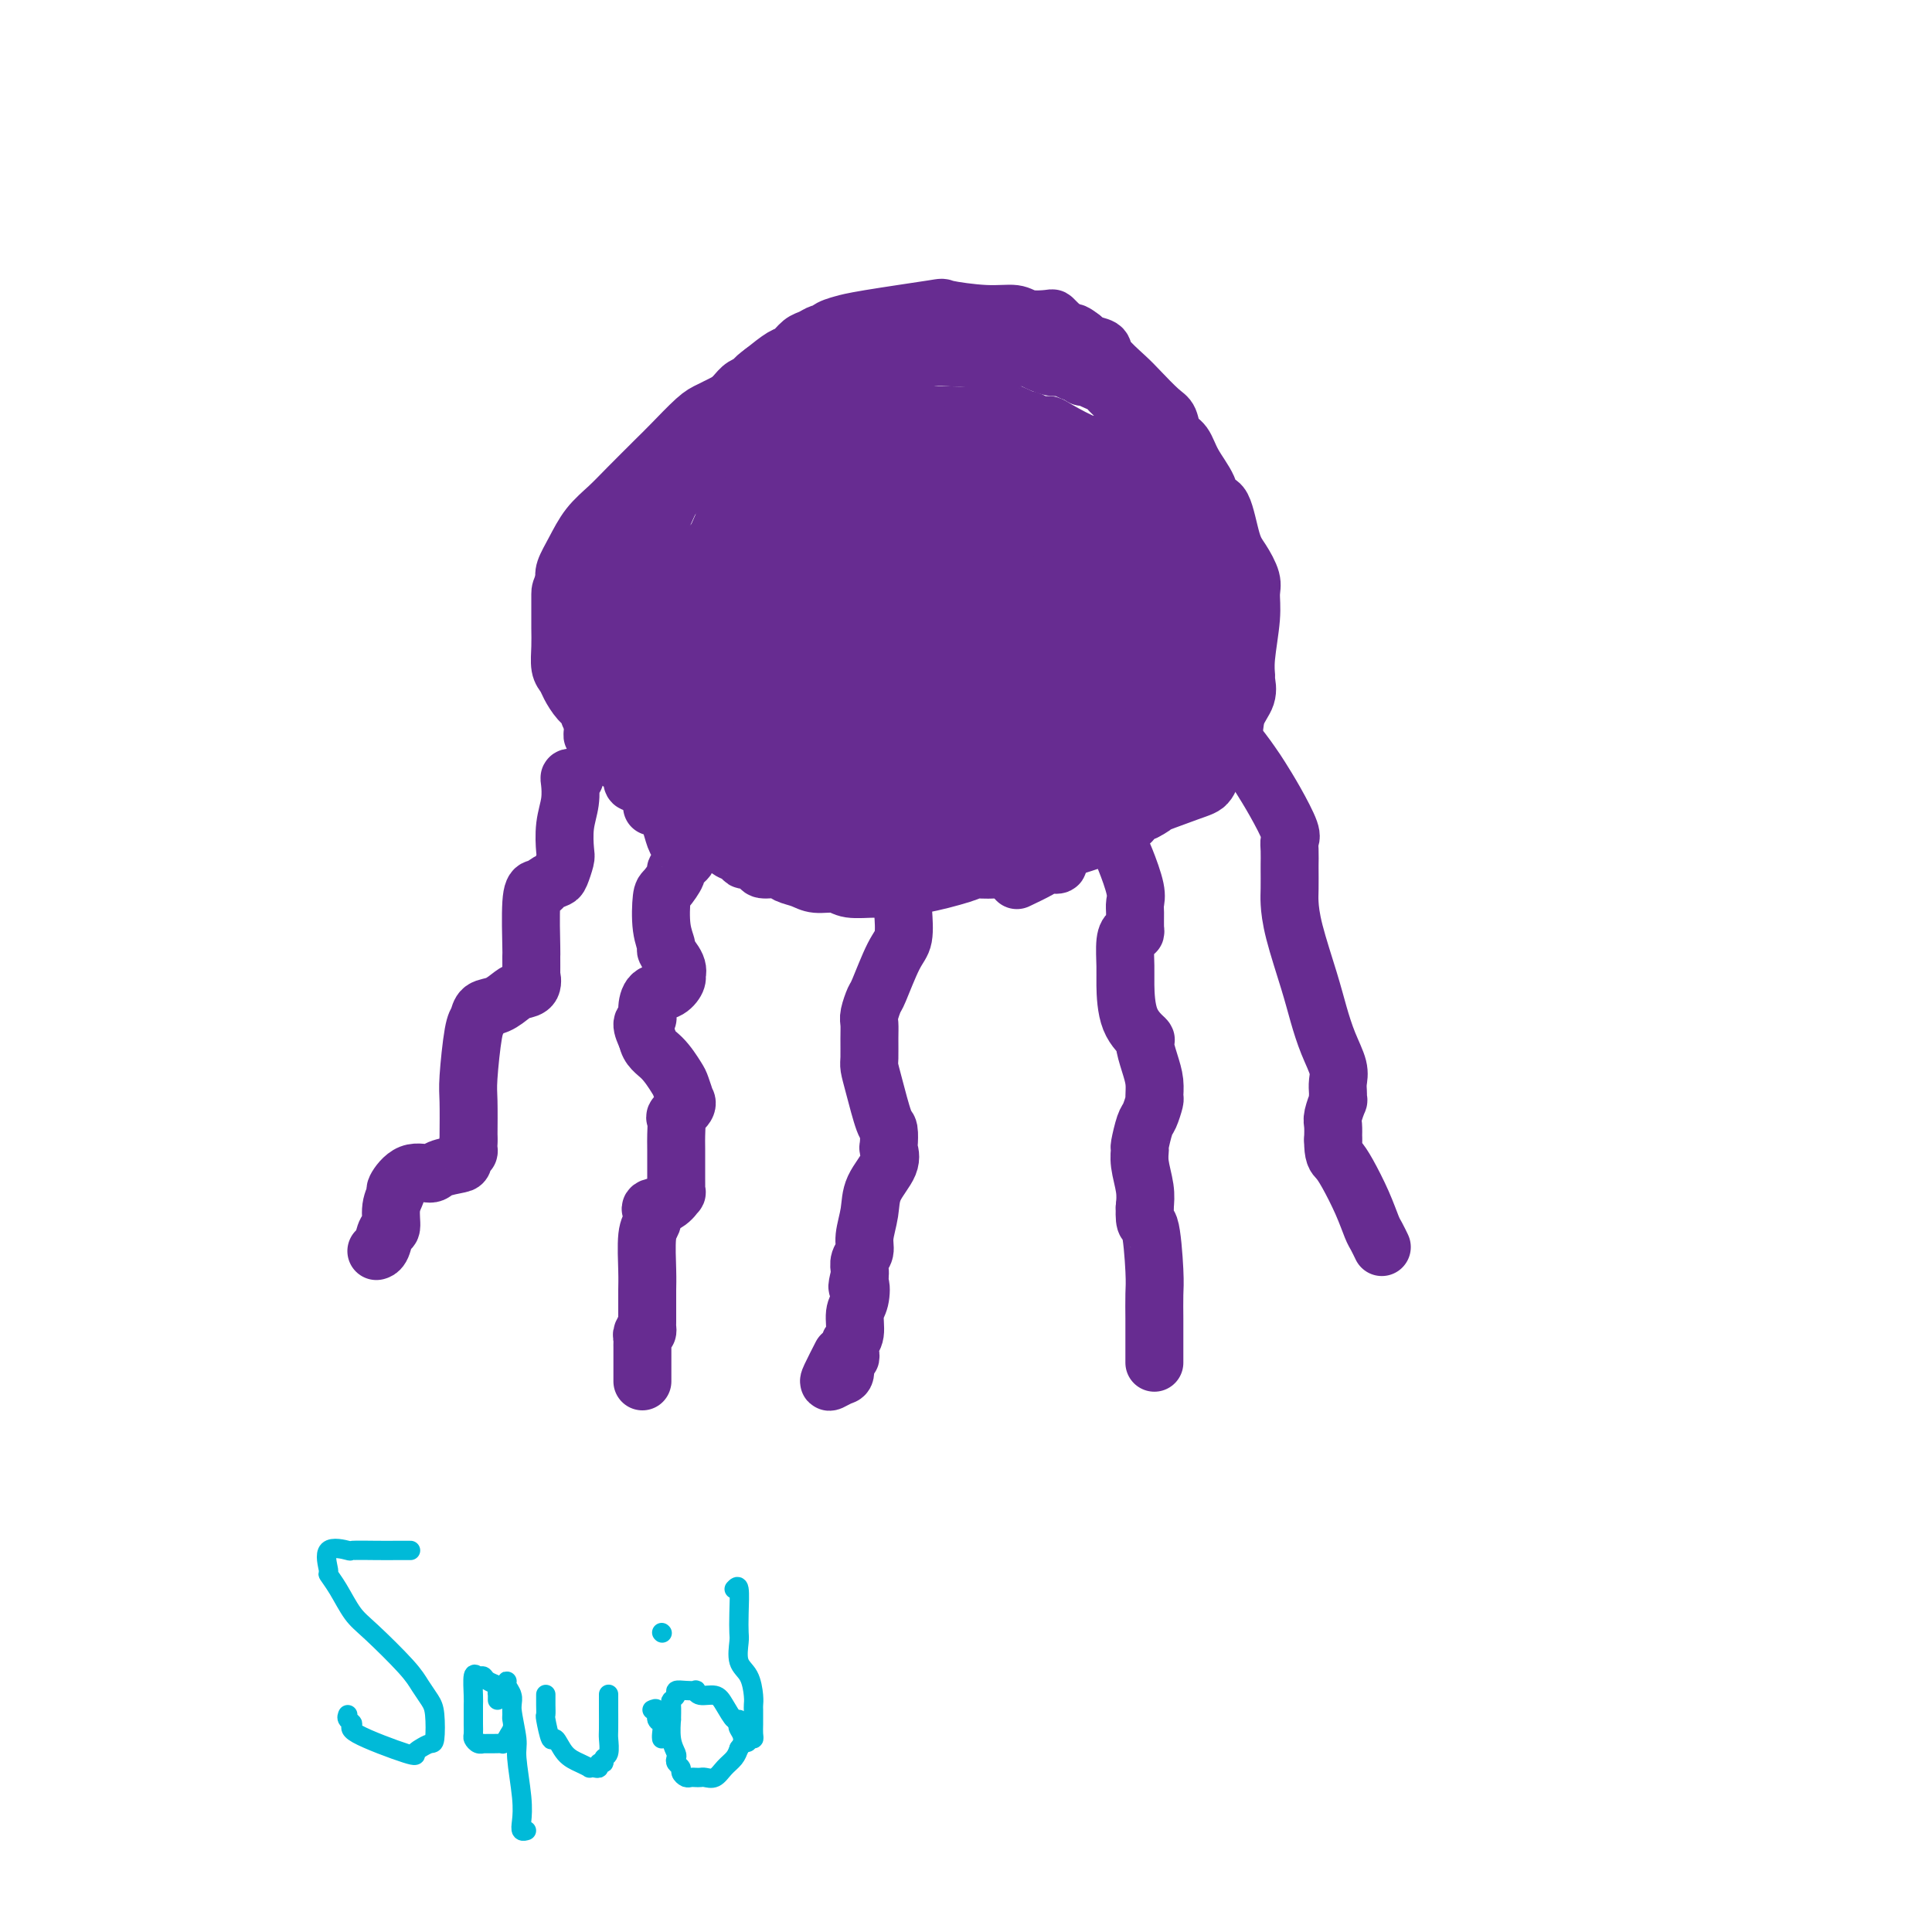<svg viewBox='0 0 400 400' version='1.1' xmlns='http://www.w3.org/2000/svg' xmlns:xlink='http://www.w3.org/1999/xlink'><g fill='none' stroke='#672C91' stroke-width='12' stroke-linecap='round' stroke-linejoin='round'><path d='M220,69c-0.022,-0.445 -0.045,-0.890 0,-1c0.045,-0.110 0.157,0.115 0,0c-0.157,-0.115 -0.582,-0.571 -1,-1c-0.418,-0.429 -0.831,-0.832 -1,-1c-0.169,-0.168 -0.096,-0.101 -1,0c-0.904,0.101 -2.784,0.236 -4,0c-1.216,-0.236 -1.767,-0.841 -3,-1c-1.233,-0.159 -3.148,0.129 -6,0c-2.852,-0.129 -6.642,-0.676 -8,-1c-1.358,-0.324 -0.283,-0.424 -3,0c-2.717,0.424 -9.225,1.371 -13,2c-3.775,0.629 -4.818,0.938 -5,1c-0.182,0.062 0.495,-0.124 0,0c-0.495,0.124 -2.163,0.557 -3,1c-0.837,0.443 -0.843,0.896 -1,1c-0.157,0.104 -0.463,-0.142 -1,0c-0.537,0.142 -1.304,0.674 -2,1c-0.696,0.326 -1.321,0.448 -2,1c-0.679,0.552 -1.414,1.533 -2,2c-0.586,0.467 -1.025,0.419 -2,1c-0.975,0.581 -2.488,1.790 -4,3'/><path d='M158,77c-2.518,1.805 -1.812,1.817 -2,2c-0.188,0.183 -1.268,0.537 -2,1c-0.732,0.463 -1.116,1.035 -2,2c-0.884,0.965 -2.270,2.323 -3,3c-0.730,0.677 -0.805,0.672 -1,1c-0.195,0.328 -0.508,0.987 -1,2c-0.492,1.013 -1.161,2.379 -2,4c-0.839,1.621 -1.846,3.496 -3,5c-1.154,1.504 -2.454,2.639 -3,4c-0.546,1.361 -0.336,2.950 -1,4c-0.664,1.050 -2.201,1.560 -3,3c-0.799,1.440 -0.859,3.808 -1,5c-0.141,1.192 -0.364,1.208 -1,3c-0.636,1.792 -1.687,5.362 -2,7c-0.313,1.638 0.112,1.345 0,2c-0.112,0.655 -0.762,2.259 -1,4c-0.238,1.741 -0.065,3.620 0,6c0.065,2.380 0.022,5.261 0,7c-0.022,1.739 -0.022,2.337 0,3c0.022,0.663 0.066,1.389 0,2c-0.066,0.611 -0.244,1.105 0,2c0.244,0.895 0.908,2.191 1,3c0.092,0.809 -0.390,1.130 0,2c0.390,0.870 1.652,2.288 2,3c0.348,0.712 -0.218,0.717 0,1c0.218,0.283 1.220,0.845 2,2c0.780,1.155 1.339,2.903 2,4c0.661,1.097 1.425,1.541 2,2c0.575,0.459 0.963,0.931 1,1c0.037,0.069 -0.275,-0.266 0,0c0.275,0.266 1.138,1.133 2,2'/><path d='M142,169c1.792,3.172 0.272,1.102 1,1c0.728,-0.102 3.704,1.765 5,3c1.296,1.235 0.911,1.837 1,2c0.089,0.163 0.653,-0.115 1,0c0.347,0.115 0.479,0.622 1,1c0.521,0.378 1.433,0.627 2,1c0.567,0.373 0.789,0.870 1,1c0.211,0.130 0.412,-0.106 1,0c0.588,0.106 1.564,0.553 2,1c0.436,0.447 0.331,0.894 1,1c0.669,0.106 2.112,-0.130 3,0c0.888,0.130 1.222,0.627 2,1c0.778,0.373 2.001,0.621 3,1c0.999,0.379 1.774,0.887 3,1c1.226,0.113 2.903,-0.170 4,0c1.097,0.170 1.615,0.793 3,1c1.385,0.207 3.639,-0.004 5,0c1.361,0.004 1.830,0.221 3,0c1.170,-0.221 3.040,-0.882 4,-1c0.960,-0.118 1.010,0.305 3,0c1.990,-0.305 5.921,-1.338 8,-2c2.079,-0.662 2.305,-0.954 3,-1c0.695,-0.046 1.859,0.154 4,0c2.141,-0.154 5.260,-0.664 7,-1c1.740,-0.336 2.101,-0.499 3,-1c0.899,-0.501 2.338,-1.339 4,-2c1.662,-0.661 3.549,-1.146 6,-2c2.451,-0.854 5.468,-2.076 7,-3c1.532,-0.924 1.581,-1.550 2,-2c0.419,-0.450 1.210,-0.725 2,-1'/><path d='M237,168c3.513,-1.766 0.297,-0.680 1,-1c0.703,-0.320 5.325,-2.045 8,-3c2.675,-0.955 3.404,-1.140 4,-2c0.596,-0.860 1.060,-2.395 2,-4c0.940,-1.605 2.357,-3.279 3,-5c0.643,-1.721 0.511,-3.489 1,-5c0.489,-1.511 1.599,-2.767 2,-4c0.401,-1.233 0.093,-2.445 0,-3c-0.093,-0.555 0.029,-0.454 0,-1c-0.029,-0.546 -0.210,-1.739 0,-4c0.210,-2.261 0.810,-5.591 1,-8c0.190,-2.409 -0.032,-3.897 0,-5c0.032,-1.103 0.317,-1.821 0,-3c-0.317,-1.179 -1.235,-2.821 -2,-4c-0.765,-1.179 -1.378,-1.897 -2,-4c-0.622,-2.103 -1.255,-5.593 -2,-7c-0.745,-1.407 -1.604,-0.732 -2,-1c-0.396,-0.268 -0.329,-1.480 -1,-3c-0.671,-1.520 -2.079,-3.350 -3,-5c-0.921,-1.650 -1.356,-3.121 -2,-4c-0.644,-0.879 -1.497,-1.168 -2,-2c-0.503,-0.832 -0.657,-2.208 -1,-3c-0.343,-0.792 -0.874,-1.000 -2,-2c-1.126,-1.000 -2.848,-2.793 -4,-4c-1.152,-1.207 -1.734,-1.830 -3,-3c-1.266,-1.170 -3.215,-2.888 -4,-4c-0.785,-1.112 -0.406,-1.618 -1,-2c-0.594,-0.382 -2.160,-0.641 -3,-1c-0.840,-0.359 -0.954,-0.817 -1,-1c-0.046,-0.183 -0.023,-0.092 0,0'/><path d='M224,70c-3.139,-2.526 -1.987,-0.341 -2,0c-0.013,0.341 -1.192,-1.163 -2,-2c-0.808,-0.837 -1.245,-1.009 -2,-1c-0.755,0.009 -1.829,0.199 -3,0c-1.171,-0.199 -2.439,-0.785 -3,-1c-0.561,-0.215 -0.415,-0.057 -1,0c-0.585,0.057 -1.903,0.015 -3,0c-1.097,-0.015 -1.975,-0.001 -3,0c-1.025,0.001 -2.198,-0.010 -3,0c-0.802,0.010 -1.235,0.039 -3,0c-1.765,-0.039 -4.864,-0.148 -6,0c-1.136,0.148 -0.309,0.554 -1,1c-0.691,0.446 -2.899,0.934 -4,1c-1.101,0.066 -1.095,-0.288 -4,1c-2.905,1.288 -8.721,4.219 -13,6c-4.279,1.781 -7.020,2.414 -9,3c-1.980,0.586 -3.198,1.126 -5,2c-1.802,0.874 -4.188,2.083 -6,3c-1.812,0.917 -3.051,1.543 -4,2c-0.949,0.457 -1.609,0.745 -3,2c-1.391,1.255 -3.513,3.476 -5,5c-1.487,1.524 -2.340,2.350 -3,3c-0.660,0.650 -1.128,1.124 -1,1c0.128,-0.124 0.852,-0.845 0,0c-0.852,0.845 -3.279,3.255 -5,5c-1.721,1.745 -2.735,2.824 -4,4c-1.265,1.176 -2.782,2.449 -4,4c-1.218,1.551 -2.135,3.379 -3,5c-0.865,1.621 -1.676,3.035 -2,4c-0.324,0.965 -0.162,1.483 0,2'/><path d='M117,120c-1.000,2.251 -1.001,2.378 -1,3c0.001,0.622 0.003,1.738 0,3c-0.003,1.262 -0.013,2.669 0,4c0.013,1.331 0.047,2.587 0,4c-0.047,1.413 -0.177,2.984 0,4c0.177,1.016 0.659,1.476 1,2c0.341,0.524 0.539,1.110 1,2c0.461,0.890 1.183,2.084 2,3c0.817,0.916 1.728,1.554 2,2c0.272,0.446 -0.094,0.699 0,1c0.094,0.301 0.650,0.651 1,1c0.350,0.349 0.495,0.698 1,1c0.505,0.302 1.369,0.557 2,1c0.631,0.443 1.027,1.074 2,2c0.973,0.926 2.522,2.147 4,3c1.478,0.853 2.884,1.339 4,2c1.116,0.661 1.940,1.497 3,2c1.060,0.503 2.356,0.673 3,1c0.644,0.327 0.637,0.809 1,1c0.363,0.191 1.096,0.090 2,0c0.904,-0.090 1.980,-0.168 3,0c1.020,0.168 1.984,0.581 3,1c1.016,0.419 2.084,0.844 3,1c0.916,0.156 1.679,0.042 3,0c1.321,-0.042 3.199,-0.011 5,0c1.801,0.011 3.523,0.003 5,0c1.477,-0.003 2.708,-0.001 4,0c1.292,0.001 2.646,0.000 4,0'/><path d='M175,164c5.553,0.309 4.435,0.082 5,0c0.565,-0.082 2.814,-0.019 4,0c1.186,0.019 1.310,-0.004 2,0c0.690,0.004 1.945,0.037 4,0c2.055,-0.037 4.911,-0.144 6,0c1.089,0.144 0.410,0.540 2,0c1.590,-0.540 5.450,-2.017 8,-3c2.550,-0.983 3.789,-1.473 5,-2c1.211,-0.527 2.394,-1.091 4,-2c1.606,-0.909 3.637,-2.163 5,-3c1.363,-0.837 2.059,-1.256 3,-2c0.941,-0.744 2.127,-1.813 3,-3c0.873,-1.187 1.433,-2.491 2,-3c0.567,-0.509 1.141,-0.224 2,-1c0.859,-0.776 2.004,-2.615 3,-4c0.996,-1.385 1.843,-2.316 2,-3c0.157,-0.684 -0.377,-1.121 0,-2c0.377,-0.879 1.664,-2.201 2,-3c0.336,-0.799 -0.278,-1.076 0,-2c0.278,-0.924 1.447,-2.497 2,-4c0.553,-1.503 0.488,-2.937 1,-4c0.512,-1.063 1.601,-1.755 2,-3c0.399,-1.245 0.107,-3.042 0,-4c-0.107,-0.958 -0.029,-1.076 0,-2c0.029,-0.924 0.008,-2.656 0,-4c-0.008,-1.344 -0.002,-2.302 0,-3c0.002,-0.698 0.001,-1.135 0,-2c-0.001,-0.865 -0.000,-2.156 0,-3c0.000,-0.844 0.000,-1.241 0,-2c-0.000,-0.759 -0.000,-1.879 0,-3'/><path d='M242,97c0.046,-3.750 0.163,-1.624 0,-1c-0.163,0.624 -0.604,-0.252 -1,-1c-0.396,-0.748 -0.746,-1.366 -1,-2c-0.254,-0.634 -0.411,-1.283 -1,-2c-0.589,-0.717 -1.609,-1.500 -2,-2c-0.391,-0.500 -0.151,-0.716 0,-1c0.151,-0.284 0.214,-0.636 0,-1c-0.214,-0.364 -0.704,-0.741 -1,-1c-0.296,-0.259 -0.398,-0.402 -1,-1c-0.602,-0.598 -1.706,-1.653 -2,-2c-0.294,-0.347 0.220,0.013 0,0c-0.220,-0.013 -1.176,-0.400 -2,-1c-0.824,-0.600 -1.516,-1.414 -2,-2c-0.484,-0.586 -0.760,-0.946 -1,-1c-0.240,-0.054 -0.445,0.197 -1,0c-0.555,-0.197 -1.461,-0.841 -2,-1c-0.539,-0.159 -0.710,0.168 -1,0c-0.290,-0.168 -0.700,-0.833 -1,-1c-0.300,-0.167 -0.490,0.162 -1,0c-0.510,-0.162 -1.342,-0.814 -2,-1c-0.658,-0.186 -1.144,0.094 -2,0c-0.856,-0.094 -2.082,-0.561 -3,-1c-0.918,-0.439 -1.528,-0.850 -2,-1c-0.472,-0.150 -0.808,-0.040 -2,0c-1.192,0.040 -3.242,0.011 -4,0c-0.758,-0.011 -0.225,-0.004 -1,0c-0.775,0.004 -2.860,0.004 -4,0c-1.140,-0.004 -1.337,-0.011 -2,0c-0.663,0.011 -1.794,0.042 -3,0c-1.206,-0.042 -2.487,-0.155 -4,0c-1.513,0.155 -3.256,0.577 -5,1'/><path d='M188,75c-4.095,0.284 -2.833,0.493 -4,1c-1.167,0.507 -4.765,1.313 -7,2c-2.235,0.687 -3.109,1.257 -4,2c-0.891,0.743 -1.799,1.659 -3,2c-1.201,0.341 -2.695,0.108 -4,1c-1.305,0.892 -2.421,2.911 -4,4c-1.579,1.089 -3.622,1.248 -5,2c-1.378,0.752 -2.093,2.097 -3,3c-0.907,0.903 -2.008,1.365 -3,2c-0.992,0.635 -1.877,1.444 -3,2c-1.123,0.556 -2.485,0.858 -4,2c-1.515,1.142 -3.184,3.123 -4,4c-0.816,0.877 -0.780,0.651 -1,1c-0.220,0.349 -0.697,1.273 -1,2c-0.303,0.727 -0.434,1.259 -1,2c-0.566,0.741 -1.569,1.693 -2,3c-0.431,1.307 -0.290,2.970 -1,4c-0.710,1.030 -2.270,1.427 -3,2c-0.730,0.573 -0.629,1.323 -1,2c-0.371,0.677 -1.213,1.280 -2,2c-0.787,0.720 -1.517,1.558 -2,3c-0.483,1.442 -0.718,3.487 -1,5c-0.282,1.513 -0.612,2.495 -1,3c-0.388,0.505 -0.836,0.533 -1,1c-0.164,0.467 -0.044,1.374 0,2c0.044,0.626 0.012,0.972 0,2c-0.012,1.028 -0.003,2.740 0,4c0.003,1.260 0.001,2.070 0,3c-0.001,0.930 -0.000,1.980 0,3c0.000,1.020 0.000,2.010 0,3'/><path d='M123,149c-0.534,4.598 -0.368,3.092 0,3c0.368,-0.092 0.937,1.231 1,2c0.063,0.769 -0.379,0.983 0,1c0.379,0.017 1.580,-0.164 2,0c0.420,0.164 0.060,0.674 0,1c-0.060,0.326 0.179,0.469 1,1c0.821,0.531 2.223,1.449 3,2c0.777,0.551 0.928,0.735 1,1c0.072,0.265 0.065,0.612 0,1c-0.065,0.388 -0.190,0.819 0,1c0.190,0.181 0.694,0.114 1,0c0.306,-0.114 0.415,-0.275 1,0c0.585,0.275 1.646,0.987 3,2c1.354,1.013 3.000,2.328 4,3c1.000,0.672 1.355,0.701 2,1c0.645,0.299 1.579,0.869 2,1c0.421,0.131 0.327,-0.175 1,0c0.673,0.175 2.112,0.832 3,1c0.888,0.168 1.224,-0.151 2,0c0.776,0.151 1.990,0.773 3,1c1.010,0.227 1.814,0.061 3,0c1.186,-0.061 2.754,-0.016 4,0c1.246,0.016 2.169,0.004 3,0c0.831,-0.004 1.570,-0.001 2,0c0.430,0.001 0.551,0.000 1,0c0.449,-0.000 1.224,-0.000 2,0'/><path d='M168,171c3.845,0.309 1.457,0.083 1,0c-0.457,-0.083 1.017,-0.022 2,0c0.983,0.022 1.476,0.007 2,0c0.524,-0.007 1.081,-0.005 2,0c0.919,0.005 2.201,0.012 3,0c0.799,-0.012 1.113,-0.045 2,0c0.887,0.045 2.345,0.166 3,0c0.655,-0.166 0.505,-0.619 1,-1c0.495,-0.381 1.634,-0.689 3,-1c1.366,-0.311 2.961,-0.623 4,-1c1.039,-0.377 1.524,-0.818 3,-1c1.476,-0.182 3.944,-0.105 5,0c1.056,0.105 0.700,0.238 1,0c0.300,-0.238 1.254,-0.847 2,-1c0.746,-0.153 1.283,0.151 2,0c0.717,-0.151 1.615,-0.758 2,-1c0.385,-0.242 0.256,-0.120 1,0c0.744,0.120 2.360,0.238 3,0c0.640,-0.238 0.303,-0.833 1,-1c0.697,-0.167 2.429,0.095 3,0c0.571,-0.095 -0.020,-0.545 1,-1c1.020,-0.455 3.651,-0.915 5,-1c1.349,-0.085 1.416,0.206 2,0c0.584,-0.206 1.686,-0.907 2,-1c0.314,-0.093 -0.159,0.423 0,0c0.159,-0.423 0.950,-1.783 2,-3c1.050,-1.217 2.360,-2.289 3,-3c0.640,-0.711 0.612,-1.060 1,-2c0.388,-0.940 1.194,-2.470 2,-4'/><path d='M232,149c1.282,-2.207 0.487,-1.724 1,-4c0.513,-2.276 2.334,-7.311 3,-10c0.666,-2.689 0.175,-3.034 0,-4c-0.175,-0.966 -0.036,-2.555 0,-4c0.036,-1.445 -0.032,-2.745 0,-4c0.032,-1.255 0.163,-2.464 0,-4c-0.163,-1.536 -0.621,-3.400 -1,-5c-0.379,-1.600 -0.679,-2.937 -1,-4c-0.321,-1.063 -0.665,-1.853 -1,-3c-0.335,-1.147 -0.663,-2.651 -1,-4c-0.337,-1.349 -0.683,-2.544 -1,-4c-0.317,-1.456 -0.606,-3.174 -1,-4c-0.394,-0.826 -0.893,-0.762 -1,-1c-0.107,-0.238 0.180,-0.779 0,-1c-0.180,-0.221 -0.826,-0.122 -1,0c-0.174,0.122 0.123,0.267 0,0c-0.123,-0.267 -0.666,-0.946 -1,-1c-0.334,-0.054 -0.460,0.517 -2,0c-1.540,-0.517 -4.494,-2.124 -6,-3c-1.506,-0.876 -1.566,-1.023 -2,-1c-0.434,0.023 -1.243,0.216 -2,0c-0.757,-0.216 -1.460,-0.843 -2,-1c-0.540,-0.157 -0.915,0.154 -2,0c-1.085,-0.154 -2.878,-0.773 -5,-1c-2.122,-0.227 -4.571,-0.061 -6,0c-1.429,0.061 -1.837,0.017 -3,0c-1.163,-0.017 -3.082,-0.009 -5,0'/><path d='M192,86c-4.308,-0.138 -5.578,0.015 -7,0c-1.422,-0.015 -2.997,-0.200 -4,0c-1.003,0.200 -1.435,0.786 -2,1c-0.565,0.214 -1.263,0.056 -2,0c-0.737,-0.056 -1.513,-0.009 -2,0c-0.487,0.009 -0.685,-0.021 -2,1c-1.315,1.021 -3.749,3.094 -5,4c-1.251,0.906 -1.321,0.644 -2,1c-0.679,0.356 -1.968,1.329 -3,2c-1.032,0.671 -1.808,1.040 -3,2c-1.192,0.960 -2.799,2.511 -4,4c-1.201,1.489 -1.996,2.917 -3,4c-1.004,1.083 -2.219,1.822 -3,3c-0.781,1.178 -1.130,2.794 -2,4c-0.870,1.206 -2.261,2.000 -3,3c-0.739,1.000 -0.827,2.205 -1,3c-0.173,0.795 -0.431,1.181 -1,2c-0.569,0.819 -1.447,2.073 -2,3c-0.553,0.927 -0.779,1.527 -1,2c-0.221,0.473 -0.438,0.818 -1,2c-0.562,1.182 -1.470,3.199 -2,4c-0.530,0.801 -0.682,0.384 -1,1c-0.318,0.616 -0.802,2.266 -1,3c-0.198,0.734 -0.109,0.554 0,1c0.109,0.446 0.240,1.520 0,2c-0.240,0.480 -0.849,0.366 -1,1c-0.151,0.634 0.155,2.015 0,3c-0.155,0.985 -0.773,1.573 -1,2c-0.227,0.427 -0.065,0.693 0,1c0.065,0.307 0.032,0.653 0,1'/><path d='M133,146c-2.083,5.378 -1.291,3.324 -1,3c0.291,-0.324 0.080,1.083 0,2c-0.080,0.917 -0.028,1.346 0,2c0.028,0.654 0.031,1.533 0,2c-0.031,0.467 -0.096,0.520 0,1c0.096,0.480 0.354,1.386 1,2c0.646,0.614 1.680,0.937 2,1c0.320,0.063 -0.076,-0.134 0,0c0.076,0.134 0.622,0.599 1,1c0.378,0.401 0.587,0.738 1,1c0.413,0.262 1.029,0.447 2,1c0.971,0.553 2.297,1.472 3,2c0.703,0.528 0.784,0.663 1,1c0.216,0.337 0.569,0.874 1,1c0.431,0.126 0.941,-0.158 1,0c0.059,0.158 -0.332,0.760 0,1c0.332,0.240 1.386,0.120 2,0c0.614,-0.120 0.788,-0.240 1,0c0.212,0.240 0.462,0.839 1,1c0.538,0.161 1.364,-0.115 2,0c0.636,0.115 1.083,0.622 2,1c0.917,0.378 2.304,0.626 3,1c0.696,0.374 0.700,0.875 1,1c0.300,0.125 0.896,-0.124 2,0c1.104,0.124 2.715,0.621 4,1c1.285,0.379 2.245,0.641 3,1c0.755,0.359 1.304,0.814 2,1c0.696,0.186 1.537,0.101 2,0c0.463,-0.101 0.548,-0.220 1,0c0.452,0.220 1.272,0.777 2,1c0.728,0.223 1.364,0.111 2,0'/><path d='M175,175c5.832,1.392 4.913,0.373 5,0c0.087,-0.373 1.181,-0.100 2,0c0.819,0.100 1.362,0.027 2,0c0.638,-0.027 1.369,-0.007 2,0c0.631,0.007 1.160,0.002 2,0c0.840,-0.002 1.990,-0.001 3,0c1.010,0.001 1.880,0.001 2,0c0.120,-0.001 -0.512,-0.004 0,0c0.512,0.004 2.166,0.015 3,0c0.834,-0.015 0.847,-0.055 1,0c0.153,0.055 0.445,0.207 1,0c0.555,-0.207 1.371,-0.773 2,-1c0.629,-0.227 1.070,-0.116 2,0c0.930,0.116 2.349,0.238 3,0c0.651,-0.238 0.535,-0.836 1,-1c0.465,-0.164 1.510,0.107 2,0c0.490,-0.107 0.424,-0.591 1,-1c0.576,-0.409 1.792,-0.741 3,-1c1.208,-0.259 2.406,-0.443 3,-1c0.594,-0.557 0.584,-1.487 1,-2c0.416,-0.513 1.260,-0.610 2,-1c0.740,-0.390 1.377,-1.073 2,-2c0.623,-0.927 1.231,-2.097 2,-3c0.769,-0.903 1.698,-1.540 2,-2c0.302,-0.460 -0.022,-0.742 0,-1c0.022,-0.258 0.390,-0.492 1,-1c0.610,-0.508 1.463,-1.291 2,-2c0.537,-0.709 0.760,-1.345 1,-2c0.240,-0.655 0.497,-1.330 1,-2c0.503,-0.670 1.251,-1.335 2,-2'/><path d='M231,150c2.879,-3.358 2.077,-1.754 2,-2c-0.077,-0.246 0.572,-2.343 1,-3c0.428,-0.657 0.637,0.125 1,0c0.363,-0.125 0.882,-1.159 1,-2c0.118,-0.841 -0.165,-1.490 0,-2c0.165,-0.510 0.776,-0.880 1,-1c0.224,-0.120 0.060,0.012 0,-1c-0.060,-1.012 -0.015,-3.166 0,-4c0.015,-0.834 0.001,-0.346 0,-1c-0.001,-0.654 0.010,-2.448 0,-3c-0.010,-0.552 -0.041,0.139 0,0c0.041,-0.139 0.155,-1.107 0,-2c-0.155,-0.893 -0.577,-1.711 -1,-2c-0.423,-0.289 -0.845,-0.048 -1,0c-0.155,0.048 -0.041,-0.096 0,0c0.041,0.096 0.011,0.433 0,1c-0.011,0.567 -0.003,1.365 0,2c0.003,0.635 0.001,1.108 0,2c-0.001,0.892 -0.000,2.202 0,3c0.000,0.798 0.000,1.085 0,2c-0.000,0.915 -0.000,2.457 0,4'/><path d='M235,141c-0.155,3.121 -0.041,3.923 0,4c0.041,0.077 0.011,-0.571 0,0c-0.011,0.571 -0.003,2.361 0,4c0.003,1.639 0.001,3.125 0,4c-0.001,0.875 -0.000,1.137 0,2c0.000,0.863 -0.000,2.325 0,3c0.000,0.675 0.001,0.562 0,1c-0.001,0.438 -0.002,1.427 0,2c0.002,0.573 0.007,0.729 0,1c-0.007,0.271 -0.028,0.657 0,1c0.028,0.343 0.103,0.641 0,1c-0.103,0.359 -0.385,0.777 0,1c0.385,0.223 1.437,0.251 2,0c0.563,-0.251 0.638,-0.782 1,-1c0.362,-0.218 1.011,-0.122 2,-1c0.989,-0.878 2.318,-2.728 3,-4c0.682,-1.272 0.719,-1.966 1,-3c0.281,-1.034 0.807,-2.408 1,-4c0.193,-1.592 0.052,-3.403 0,-5c-0.052,-1.597 -0.017,-2.978 0,-4c0.017,-1.022 0.016,-1.683 0,-3c-0.016,-1.317 -0.045,-3.291 0,-4c0.045,-0.709 0.166,-0.152 0,-1c-0.166,-0.848 -0.619,-3.099 -1,-4c-0.381,-0.901 -0.691,-0.450 -1,0'/><path d='M243,131c-0.536,-3.659 -0.875,-2.307 -1,-2c-0.125,0.307 -0.037,-0.432 0,-1c0.037,-0.568 0.024,-0.967 0,-1c-0.024,-0.033 -0.059,0.299 0,1c0.059,0.701 0.212,1.770 1,4c0.788,2.230 2.211,5.619 3,8c0.789,2.381 0.943,3.753 1,5c0.057,1.247 0.015,2.368 0,3c-0.015,0.632 -0.003,0.775 0,1c0.003,0.225 -0.003,0.531 0,0c0.003,-0.531 0.015,-1.900 0,-3c-0.015,-1.100 -0.057,-1.930 0,-4c0.057,-2.070 0.211,-5.381 0,-8c-0.211,-2.619 -0.789,-4.547 -1,-6c-0.211,-1.453 -0.057,-2.430 0,-3c0.057,-0.570 0.016,-0.734 0,-1c-0.016,-0.266 -0.008,-0.633 0,-1'/><path d='M246,123c-0.150,-3.818 -0.026,-0.862 0,0c0.026,0.862 -0.047,-0.369 0,-1c0.047,-0.631 0.212,-0.663 0,-1c-0.212,-0.337 -0.803,-0.978 -1,-1c-0.197,-0.022 -0.000,0.575 0,1c0.000,0.425 -0.196,0.678 0,1c0.196,0.322 0.785,0.713 1,1c0.215,0.287 0.058,0.469 0,1c-0.058,0.531 -0.016,1.412 0,2c0.016,0.588 0.004,0.882 0,1c-0.004,0.118 -0.002,0.059 0,0'/><path d='M249,108c0.022,0.272 0.044,0.544 0,1c-0.044,0.456 -0.155,1.096 0,2c0.155,0.904 0.578,2.072 1,3c0.422,0.928 0.845,1.615 1,2c0.155,0.385 0.041,0.468 0,1c-0.041,0.532 -0.011,1.513 0,2c0.011,0.487 0.003,0.481 0,1c-0.003,0.519 -0.001,1.563 0,2c0.001,0.437 0.000,0.265 0,1c-0.000,0.735 -0.001,2.376 0,3c0.001,0.624 0.002,0.231 0,2c-0.002,1.769 -0.008,5.699 0,8c0.008,2.301 0.030,2.975 0,4c-0.030,1.025 -0.114,2.403 0,3c0.114,0.597 0.424,0.412 0,1c-0.424,0.588 -1.584,1.949 -2,3c-0.416,1.051 -0.088,1.792 0,2c0.088,0.208 -0.063,-0.116 0,0c0.063,0.116 0.341,0.674 0,1c-0.341,0.326 -1.300,0.421 -2,1c-0.700,0.579 -1.142,1.642 -2,3c-0.858,1.358 -2.133,3.010 -3,4c-0.867,0.990 -1.325,1.317 -2,2c-0.675,0.683 -1.566,1.722 -2,2c-0.434,0.278 -0.410,-0.206 -1,0c-0.590,0.206 -1.795,1.103 -3,2'/><path d='M234,164c-3.166,2.753 -3.582,2.635 -4,3c-0.418,0.365 -0.838,1.214 -2,2c-1.162,0.786 -3.067,1.510 -4,2c-0.933,0.490 -0.895,0.747 -1,1c-0.105,0.253 -0.352,0.502 -1,1c-0.648,0.498 -1.697,1.243 -2,2c-0.303,0.757 0.140,1.525 0,2c-0.140,0.475 -0.861,0.656 -1,1c-0.139,0.344 0.305,0.849 0,1c-0.305,0.151 -1.360,-0.052 -2,0c-0.640,0.052 -0.865,0.360 -2,1c-1.135,0.640 -3.182,1.611 -4,2c-0.818,0.389 -0.409,0.194 0,0'/><path d='M135,167c0.220,-0.189 0.440,-0.378 1,0c0.560,0.378 1.460,1.324 2,2c0.540,0.676 0.721,1.083 1,2c0.279,0.917 0.655,2.344 1,3c0.345,0.656 0.658,0.541 1,1c0.342,0.459 0.712,1.493 1,2c0.288,0.507 0.494,0.489 0,1c-0.494,0.511 -1.689,1.553 -2,2c-0.311,0.447 0.261,0.299 0,1c-0.261,0.701 -1.354,2.252 -2,3c-0.646,0.748 -0.845,0.693 -1,2c-0.155,1.307 -0.266,3.976 0,6c0.266,2.024 0.908,3.403 1,4c0.092,0.597 -0.366,0.410 0,1c0.366,0.590 1.557,1.955 2,3c0.443,1.045 0.137,1.770 0,2c-0.137,0.230 -0.104,-0.034 0,0c0.104,0.034 0.278,0.366 0,1c-0.278,0.634 -1.007,1.569 -2,2c-0.993,0.431 -2.249,0.359 -3,1c-0.751,0.641 -0.995,1.997 -1,3c-0.005,1.003 0.229,1.655 0,2c-0.229,0.345 -0.923,0.384 -1,1c-0.077,0.616 0.461,1.808 1,3'/><path d='M134,215c0.354,2.075 1.741,2.762 3,4c1.259,1.238 2.392,3.027 3,4c0.608,0.973 0.691,1.129 1,2c0.309,0.871 0.843,2.455 1,3c0.157,0.545 -0.063,0.051 0,0c0.063,-0.051 0.409,0.342 0,1c-0.409,0.658 -1.574,1.581 -2,2c-0.426,0.419 -0.114,0.336 0,1c0.114,0.664 0.030,2.077 0,3c-0.030,0.923 -0.007,1.356 0,3c0.007,1.644 -0.003,4.500 0,6c0.003,1.500 0.018,1.645 0,2c-0.018,0.355 -0.068,0.920 0,1c0.068,0.080 0.254,-0.326 0,0c-0.254,0.326 -0.947,1.385 -2,2c-1.053,0.615 -2.464,0.787 -3,1c-0.536,0.213 -0.196,0.468 0,1c0.196,0.532 0.249,1.340 0,2c-0.249,0.660 -0.799,1.171 -1,3c-0.201,1.829 -0.054,4.978 0,7c0.054,2.022 0.014,2.919 0,4c-0.014,1.081 -0.004,2.345 0,3c0.004,0.655 0.001,0.701 0,1c-0.001,0.299 -0.000,0.850 0,1c0.000,0.150 0.000,-0.100 0,0c-0.000,0.100 -0.000,0.550 0,1'/><path d='M134,273c-0.094,3.963 0.171,2.370 0,2c-0.171,-0.370 -0.778,0.484 -1,1c-0.222,0.516 -0.060,0.695 0,1c0.060,0.305 0.016,0.737 0,1c-0.016,0.263 -0.004,0.358 0,1c0.004,0.642 0.001,1.832 0,3c-0.001,1.168 -0.000,2.314 0,3c0.000,0.686 0.000,0.910 0,1c-0.000,0.090 -0.000,0.045 0,0'/><path d='M170,182c1.275,0.004 2.550,0.009 4,0c1.450,-0.009 3.075,-0.031 4,0c0.925,0.031 1.152,0.115 2,0c0.848,-0.115 2.318,-0.431 3,0c0.682,0.431 0.575,1.607 1,2c0.425,0.393 1.383,0.003 2,0c0.617,-0.003 0.893,0.382 1,1c0.107,0.618 0.046,1.469 0,2c-0.046,0.531 -0.078,0.742 0,2c0.078,1.258 0.266,3.562 0,5c-0.266,1.438 -0.985,2.009 -2,4c-1.015,1.991 -2.324,5.403 -3,7c-0.676,1.597 -0.717,1.380 -1,2c-0.283,0.620 -0.808,2.077 -1,3c-0.192,0.923 -0.049,1.313 0,2c0.049,0.687 0.006,1.669 0,3c-0.006,1.331 0.027,3.009 0,4c-0.027,0.991 -0.112,1.296 0,2c0.112,0.704 0.422,1.809 1,4c0.578,2.191 1.426,5.470 2,7c0.574,1.530 0.875,1.311 1,2c0.125,0.689 0.073,2.286 0,3c-0.073,0.714 -0.167,0.543 0,1c0.167,0.457 0.596,1.540 0,3c-0.596,1.460 -2.216,3.297 -3,5c-0.784,1.703 -0.732,3.272 -1,5c-0.268,1.728 -0.856,3.615 -1,5c-0.144,1.385 0.157,2.268 0,3c-0.157,0.732 -0.773,1.312 -1,2c-0.227,0.688 -0.065,1.482 0,2c0.065,0.518 0.032,0.759 0,1'/><path d='M178,264c-0.946,3.862 -0.310,2.019 0,2c0.310,-0.019 0.293,1.788 0,3c-0.293,1.212 -0.863,1.830 -1,3c-0.137,1.170 0.161,2.892 0,4c-0.161,1.108 -0.779,1.600 -1,2c-0.221,0.400 -0.045,0.706 0,1c0.045,0.294 -0.042,0.575 0,1c0.042,0.425 0.215,0.993 0,1c-0.215,0.007 -0.816,-0.548 -1,0c-0.184,0.548 0.049,2.199 0,3c-0.049,0.801 -0.381,0.753 -1,1c-0.619,0.247 -1.527,0.788 -2,1c-0.473,0.212 -0.512,0.096 0,-1c0.512,-1.096 1.575,-3.170 2,-4c0.425,-0.830 0.213,-0.415 0,0'/><path d='M223,167c0.379,0.064 0.758,0.128 1,0c0.242,-0.128 0.345,-0.449 1,0c0.655,0.449 1.860,1.668 3,3c1.140,1.332 2.214,2.779 3,4c0.786,1.221 1.282,2.218 2,4c0.718,1.782 1.657,4.348 2,6c0.343,1.652 0.089,2.389 0,3c-0.089,0.611 -0.014,1.095 0,2c0.014,0.905 -0.035,2.231 0,3c0.035,0.769 0.153,0.982 0,1c-0.153,0.018 -0.576,-0.159 -1,0c-0.424,0.159 -0.848,0.652 -1,2c-0.152,1.348 -0.031,3.549 0,5c0.031,1.451 -0.027,2.152 0,4c0.027,1.848 0.141,4.843 1,7c0.859,2.157 2.465,3.475 3,4c0.535,0.525 0.001,0.257 0,1c-0.001,0.743 0.533,2.497 1,4c0.467,1.503 0.869,2.757 1,4c0.131,1.243 -0.007,2.477 0,3c0.007,0.523 0.160,0.334 0,1c-0.160,0.666 -0.632,2.186 -1,3c-0.368,0.814 -0.631,0.924 -1,2c-0.369,1.076 -0.845,3.120 -1,4c-0.155,0.880 0.010,0.597 0,1c-0.010,0.403 -0.195,1.493 0,3c0.195,1.507 0.770,3.431 1,5c0.230,1.569 0.115,2.785 0,4'/><path d='M237,250c-0.144,4.445 0.497,2.557 1,4c0.503,1.443 0.867,6.216 1,9c0.133,2.784 0.036,3.578 0,5c-0.036,1.422 -0.010,3.470 0,5c0.010,1.530 0.003,2.540 0,4c-0.003,1.460 -0.001,3.371 0,4c0.001,0.629 0.000,-0.023 0,0c-0.000,0.023 -0.000,0.721 0,1c0.000,0.279 0.000,0.140 0,0'/><path d='M248,148c0.288,-0.172 0.576,-0.343 1,0c0.424,0.343 0.983,1.201 2,2c1.017,0.799 2.490,1.538 4,3c1.510,1.462 3.056,3.648 4,5c0.944,1.352 1.286,1.869 2,3c0.714,1.131 1.799,2.875 3,5c1.201,2.125 2.518,4.633 3,6c0.482,1.367 0.129,1.595 0,2c-0.129,0.405 -0.035,0.988 0,2c0.035,1.012 0.011,2.453 0,3c-0.011,0.547 -0.007,0.199 0,1c0.007,0.801 0.018,2.750 0,4c-0.018,1.250 -0.066,1.799 0,3c0.066,1.201 0.246,3.052 1,6c0.754,2.948 2.083,6.992 3,10c0.917,3.008 1.423,4.981 2,7c0.577,2.019 1.227,4.085 2,6c0.773,1.915 1.671,3.681 2,5c0.329,1.319 0.089,2.193 0,3c-0.089,0.807 -0.028,1.547 0,2c0.028,0.453 0.021,0.620 0,1c-0.021,0.380 -0.058,0.972 0,1c0.058,0.028 0.211,-0.508 0,0c-0.211,0.508 -0.788,2.060 -1,3c-0.212,0.940 -0.061,1.269 0,2c0.061,0.731 0.030,1.866 0,3'/><path d='M276,236c-0.009,3.122 0.470,3.427 1,4c0.530,0.573 1.112,1.415 2,3c0.888,1.585 2.080,3.914 3,6c0.920,2.086 1.566,3.930 2,5c0.434,1.070 0.655,1.365 1,2c0.345,0.635 0.813,1.610 1,2c0.187,0.390 0.094,0.195 0,0'/><path d='M119,161c-0.415,-0.022 -0.829,-0.045 -1,0c-0.171,0.045 -0.097,0.157 0,1c0.097,0.843 0.219,2.419 0,4c-0.219,1.581 -0.779,3.169 -1,5c-0.221,1.831 -0.105,3.905 0,5c0.105,1.095 0.197,1.212 0,2c-0.197,0.788 -0.682,2.249 -1,3c-0.318,0.751 -0.467,0.792 -1,1c-0.533,0.208 -1.449,0.582 -2,1c-0.551,0.418 -0.736,0.878 -1,1c-0.264,0.122 -0.606,-0.095 -1,0c-0.394,0.095 -0.838,0.503 -1,3c-0.162,2.497 -0.042,7.082 0,9c0.042,1.918 0.005,1.169 0,2c-0.005,0.831 0.022,3.244 0,4c-0.022,0.756 -0.091,-0.144 0,0c0.091,0.144 0.343,1.333 0,2c-0.343,0.667 -1.282,0.812 -2,1c-0.718,0.188 -1.214,0.418 -2,1c-0.786,0.582 -1.860,1.517 -3,2c-1.140,0.483 -2.344,0.513 -3,1c-0.656,0.487 -0.764,1.432 -1,2c-0.236,0.568 -0.599,0.761 -1,3c-0.401,2.239 -0.839,6.526 -1,9c-0.161,2.474 -0.046,3.135 0,5c0.046,1.865 0.023,4.932 0,8'/><path d='M97,236c-0.094,3.748 0.170,2.119 0,2c-0.170,-0.119 -0.776,1.272 -1,2c-0.224,0.728 -0.068,0.794 -1,1c-0.932,0.206 -2.953,0.551 -4,1c-1.047,0.449 -1.122,1.003 -2,1c-0.878,-0.003 -2.560,-0.564 -4,0c-1.440,0.564 -2.638,2.254 -3,3c-0.362,0.746 0.110,0.550 0,1c-0.110,0.450 -0.804,1.546 -1,3c-0.196,1.454 0.105,3.265 0,4c-0.105,0.735 -0.617,0.393 -1,1c-0.383,0.607 -0.639,2.163 -1,3c-0.361,0.837 -0.828,0.956 -1,1c-0.172,0.044 -0.049,0.013 0,0c0.049,-0.013 0.025,-0.006 0,0'/></g>
<g fill='none' stroke='#672C91' stroke-width='20' stroke-linecap='round' stroke-linejoin='round'><path d='M199,115c-0.056,-0.441 -0.112,-0.882 0,-1c0.112,-0.118 0.393,0.089 0,0c-0.393,-0.089 -1.459,-0.472 -2,-1c-0.541,-0.528 -0.557,-1.199 -1,-2c-0.443,-0.801 -1.314,-1.732 -3,-2c-1.686,-0.268 -4.186,0.126 -5,0c-0.814,-0.126 0.058,-0.774 -2,-1c-2.058,-0.226 -7.046,-0.032 -10,0c-2.954,0.032 -3.873,-0.099 -5,0c-1.127,0.099 -2.462,0.428 -4,1c-1.538,0.572 -3.278,1.389 -5,3c-1.722,1.611 -3.427,4.018 -5,6c-1.573,1.982 -3.016,3.541 -4,5c-0.984,1.459 -1.509,2.820 -2,4c-0.491,1.180 -0.949,2.179 -1,3c-0.051,0.821 0.303,1.464 0,4c-0.303,2.536 -1.265,6.966 0,11c1.265,4.034 4.756,7.671 6,9c1.244,1.329 0.241,0.350 1,1c0.759,0.650 3.280,2.930 5,4c1.720,1.070 2.640,0.932 4,1c1.360,0.068 3.159,0.342 6,-1c2.841,-1.342 6.723,-4.302 9,-6c2.277,-1.698 2.950,-2.135 4,-4c1.050,-1.865 2.477,-5.157 3,-8c0.523,-2.843 0.140,-5.236 0,-7c-0.140,-1.764 -0.038,-2.898 0,-4c0.038,-1.102 0.011,-2.172 0,-3c-0.011,-0.828 -0.005,-1.414 0,-2'/><path d='M188,125c-0.083,-2.929 -0.289,-2.251 -1,-2c-0.711,0.251 -1.925,0.076 -3,0c-1.075,-0.076 -2.011,-0.054 -3,0c-0.989,0.054 -2.029,0.140 -3,0c-0.971,-0.140 -1.871,-0.505 -3,0c-1.129,0.505 -2.487,1.879 -4,3c-1.513,1.121 -3.182,1.990 -4,3c-0.818,1.010 -0.784,2.161 -1,4c-0.216,1.839 -0.682,4.367 -1,6c-0.318,1.633 -0.490,2.371 0,4c0.490,1.629 1.640,4.148 3,6c1.360,1.852 2.929,3.038 4,4c1.071,0.962 1.644,1.699 2,2c0.356,0.301 0.495,0.164 1,0c0.505,-0.164 1.375,-0.356 2,-1c0.625,-0.644 1.006,-1.739 1,-4c-0.006,-2.261 -0.400,-5.687 -2,-9c-1.600,-3.313 -4.406,-6.511 -6,-8c-1.594,-1.489 -1.978,-1.268 -4,-2c-2.022,-0.732 -5.684,-2.417 -9,-3c-3.316,-0.583 -6.286,-0.063 -9,0c-2.714,0.063 -5.172,-0.331 -7,0c-1.828,0.331 -3.026,1.385 -4,2c-0.974,0.615 -1.725,0.789 -2,1c-0.275,0.211 -0.074,0.457 0,1c0.074,0.543 0.020,1.383 0,2c-0.020,0.617 -0.005,1.011 0,2c0.005,0.989 0.001,2.574 0,4c-0.001,1.426 -0.000,2.693 0,4c0.000,1.307 0.000,2.653 0,4'/><path d='M135,148c-0.169,3.097 0.410,1.841 1,2c0.590,0.159 1.193,1.735 2,3c0.807,1.265 1.818,2.220 3,3c1.182,0.780 2.535,1.386 4,2c1.465,0.614 3.043,1.236 5,2c1.957,0.764 4.293,1.670 7,2c2.707,0.330 5.783,0.085 9,0c3.217,-0.085 6.573,-0.012 9,0c2.427,0.012 3.923,-0.039 5,0c1.077,0.039 1.733,0.168 4,0c2.267,-0.168 6.145,-0.633 9,-1c2.855,-0.367 4.689,-0.636 6,-1c1.311,-0.364 2.101,-0.824 3,-1c0.899,-0.176 1.908,-0.070 4,-1c2.092,-0.930 5.266,-2.896 7,-4c1.734,-1.104 2.027,-1.346 3,-2c0.973,-0.654 2.624,-1.721 4,-3c1.376,-1.279 2.475,-2.771 3,-4c0.525,-1.229 0.476,-2.197 1,-4c0.524,-1.803 1.620,-4.441 2,-8c0.380,-3.559 0.043,-8.038 0,-10c-0.043,-1.962 0.208,-1.408 0,-2c-0.208,-0.592 -0.874,-2.329 -2,-4c-1.126,-1.671 -2.712,-3.275 -3,-4c-0.288,-0.725 0.721,-0.570 -1,-2c-1.721,-1.430 -6.173,-4.445 -8,-6c-1.827,-1.555 -1.030,-1.649 -2,-2c-0.970,-0.351 -3.706,-0.957 -6,-2c-2.294,-1.043 -4.147,-2.521 -6,-4'/><path d='M198,97c-2.276,-1.036 -1.964,-0.626 -5,-1c-3.036,-0.374 -9.418,-1.531 -13,-2c-3.582,-0.469 -4.365,-0.249 -6,0c-1.635,0.249 -4.124,0.528 -6,1c-1.876,0.472 -3.139,1.137 -4,2c-0.861,0.863 -1.321,1.924 -2,4c-0.679,2.076 -1.578,5.166 -2,7c-0.422,1.834 -0.366,2.414 0,4c0.366,1.586 1.042,4.180 2,6c0.958,1.820 2.197,2.866 3,4c0.803,1.134 1.171,2.357 3,4c1.829,1.643 5.120,3.706 8,5c2.880,1.294 5.351,1.820 8,2c2.649,0.180 5.477,0.016 9,0c3.523,-0.016 7.740,0.118 10,0c2.260,-0.118 2.563,-0.486 3,-2c0.437,-1.514 1.009,-4.174 1,-6c-0.009,-1.826 -0.597,-2.819 -1,-4c-0.403,-1.181 -0.621,-2.550 -1,-3c-0.379,-0.450 -0.920,0.019 -1,0c-0.080,-0.019 0.302,-0.527 0,-1c-0.302,-0.473 -1.289,-0.910 -2,-1c-0.711,-0.090 -1.148,0.169 -2,0c-0.852,-0.169 -2.121,-0.765 -3,-1c-0.879,-0.235 -1.368,-0.110 -2,0c-0.632,0.110 -1.406,0.205 -2,1c-0.594,0.795 -1.006,2.291 -1,4c0.006,1.709 0.430,3.631 1,5c0.570,1.369 1.285,2.184 2,3'/><path d='M195,128c0.994,4.251 2.478,8.878 3,11c0.522,2.122 0.082,1.739 0,2c-0.082,0.261 0.195,1.168 0,2c-0.195,0.832 -0.861,1.591 -1,2c-0.139,0.409 0.250,0.470 0,1c-0.250,0.530 -1.139,1.530 -2,2c-0.861,0.470 -1.693,0.412 -2,1c-0.307,0.588 -0.088,1.822 0,3c0.088,1.178 0.045,2.298 0,3c-0.045,0.702 -0.092,0.985 0,1c0.092,0.015 0.323,-0.238 0,0c-0.323,0.238 -1.200,0.968 1,0c2.200,-0.968 7.478,-3.633 10,-5c2.522,-1.367 2.289,-1.435 3,-2c0.711,-0.565 2.364,-1.627 4,-3c1.636,-1.373 3.253,-3.057 4,-4c0.747,-0.943 0.624,-1.147 1,-2c0.376,-0.853 1.249,-2.357 2,-4c0.751,-1.643 1.378,-3.427 2,-5c0.622,-1.573 1.239,-2.936 2,-4c0.761,-1.064 1.667,-1.829 2,-3c0.333,-1.171 0.094,-2.748 0,-4c-0.094,-1.252 -0.042,-2.180 0,-4c0.042,-1.820 0.075,-4.532 0,-6c-0.075,-1.468 -0.259,-1.692 -1,-3c-0.741,-1.308 -2.038,-3.701 -3,-5c-0.962,-1.299 -1.588,-1.503 -2,-2c-0.412,-0.497 -0.611,-1.288 -1,-2c-0.389,-0.712 -0.968,-1.346 -2,-2c-1.032,-0.654 -2.516,-1.327 -4,-2'/><path d='M211,94c-2.007,-2.254 -1.024,-1.389 -1,-1c0.024,0.389 -0.911,0.300 -2,0c-1.089,-0.300 -2.330,-0.813 -3,-1c-0.670,-0.188 -0.767,-0.050 -1,0c-0.233,0.050 -0.601,0.014 -1,0c-0.399,-0.014 -0.828,-0.004 -1,0c-0.172,0.004 -0.086,0.002 0,0'/><path d='M202,92c0.334,0.000 0.668,0.000 1,0c0.332,-0.000 0.663,-0.000 1,0c0.337,0.000 0.682,0.000 1,0c0.318,-0.000 0.611,-0.001 1,0c0.389,0.001 0.875,0.003 2,0c1.125,-0.003 2.889,-0.012 4,0c1.111,0.012 1.569,0.044 2,0c0.431,-0.044 0.835,-0.164 1,0c0.165,0.164 0.091,0.613 0,1c-0.091,0.387 -0.200,0.711 0,1c0.200,0.289 0.709,0.543 1,1c0.291,0.457 0.365,1.117 0,1c-0.365,-0.117 -1.169,-1.012 -2,-2c-0.831,-0.988 -1.691,-2.069 -3,-3c-1.309,-0.931 -3.069,-1.714 -4,-2c-0.931,-0.286 -1.033,-0.077 -1,0c0.033,0.077 0.201,0.021 0,0c-0.201,-0.021 -0.772,-0.006 -1,0c-0.228,0.006 -0.114,0.003 0,0'/></g>
<g fill='none' stroke='#00BAD8' stroke-width='4' stroke-linecap='round' stroke-linejoin='round'><path d='M85,321c-0.277,0.001 -0.553,0.001 -1,0c-0.447,-0.001 -1.063,-0.004 -2,0c-0.937,0.004 -2.194,0.016 -4,0c-1.806,-0.016 -4.160,-0.059 -5,0c-0.840,0.059 -0.168,0.219 -1,0c-0.832,-0.219 -3.170,-0.816 -4,0c-0.830,0.816 -0.151,3.047 0,4c0.151,0.953 -0.227,0.628 0,1c0.227,0.372 1.058,1.439 2,3c0.942,1.561 1.996,3.615 3,5c1.004,1.385 1.957,2.101 4,4c2.043,1.899 5.175,4.982 7,7c1.825,2.018 2.343,2.971 3,4c0.657,1.029 1.452,2.135 2,3c0.548,0.865 0.850,1.488 1,3c0.150,1.512 0.148,3.911 0,5c-0.148,1.089 -0.441,0.867 -1,1c-0.559,0.133 -1.385,0.621 -2,1c-0.615,0.379 -1.020,0.649 -1,1c0.020,0.351 0.464,0.784 -2,0c-2.464,-0.784 -7.837,-2.785 -10,-4c-2.163,-1.215 -1.116,-1.645 -1,-2c0.116,-0.355 -0.700,-0.634 -1,-1c-0.300,-0.366 -0.086,-0.819 0,-1c0.086,-0.181 0.043,-0.091 0,0'/><path d='M103,352c-0.004,-0.446 -0.008,-0.893 0,-1c0.008,-0.107 0.027,0.125 0,0c-0.027,-0.125 -0.101,-0.607 0,-1c0.101,-0.393 0.377,-0.697 0,-1c-0.377,-0.303 -1.407,-0.603 -2,-1c-0.593,-0.397 -0.747,-0.889 -1,-1c-0.253,-0.111 -0.604,0.158 -1,0c-0.396,-0.158 -0.838,-0.744 -1,0c-0.162,0.744 -0.043,2.819 0,4c0.043,1.181 0.011,1.468 0,2c-0.011,0.532 -0.000,1.309 0,2c0.000,0.691 -0.010,1.295 0,2c0.010,0.705 0.040,1.509 0,2c-0.040,0.491 -0.151,0.667 0,1c0.151,0.333 0.564,0.821 1,1c0.436,0.179 0.895,0.048 1,0c0.105,-0.048 -0.144,-0.012 0,0c0.144,0.012 0.682,0.000 1,0c0.318,-0.000 0.415,0.010 1,0c0.585,-0.010 1.657,-0.041 2,0c0.343,0.041 -0.045,0.155 0,0c0.045,-0.155 0.522,-0.577 1,-1'/><path d='M105,360c1.022,0.246 0.077,0.361 0,0c-0.077,-0.361 0.712,-1.199 1,-2c0.288,-0.801 0.073,-1.566 0,-2c-0.073,-0.434 -0.005,-0.537 0,-1c0.005,-0.463 -0.052,-1.285 0,-2c0.052,-0.715 0.214,-1.324 0,-2c-0.214,-0.676 -0.805,-1.419 -1,-2c-0.195,-0.581 0.004,-1.001 0,-1c-0.004,0.001 -0.212,0.421 0,1c0.212,0.579 0.845,1.315 1,2c0.155,0.685 -0.168,1.317 0,3c0.168,1.683 0.829,4.416 1,6c0.171,1.584 -0.147,2.018 0,4c0.147,1.982 0.758,5.512 1,8c0.242,2.488 0.117,3.935 0,5c-0.117,1.065 -0.224,1.748 0,2c0.224,0.252 0.778,0.072 1,0c0.222,-0.072 0.111,-0.036 0,0'/><path d='M113,351c0.002,-0.165 0.004,-0.330 0,0c-0.004,0.330 -0.013,1.154 0,2c0.013,0.846 0.047,1.714 0,2c-0.047,0.286 -0.175,-0.012 0,1c0.175,1.012 0.653,3.333 1,4c0.347,0.667 0.561,-0.319 1,0c0.439,0.319 1.101,1.941 2,3c0.899,1.059 2.035,1.553 3,2c0.965,0.447 1.760,0.848 2,1c0.240,0.152 -0.075,0.056 0,0c0.075,-0.056 0.541,-0.071 1,0c0.459,0.071 0.911,0.228 1,0c0.089,-0.228 -0.186,-0.842 0,-1c0.186,-0.158 0.835,0.140 1,0c0.165,-0.140 -0.152,-0.718 0,-1c0.152,-0.282 0.773,-0.270 1,-1c0.227,-0.730 0.061,-2.203 0,-3c-0.061,-0.797 -0.016,-0.917 0,-2c0.016,-1.083 0.004,-3.127 0,-4c-0.004,-0.873 -0.001,-0.574 0,-1c0.001,-0.426 0.000,-1.576 0,-2c-0.000,-0.424 -0.000,-0.121 0,0c0.000,0.121 0.000,0.061 0,0'/><path d='M135,354c0.453,-0.210 0.906,-0.421 1,0c0.094,0.421 -0.171,1.472 0,2c0.171,0.528 0.778,0.533 1,1c0.222,0.467 0.060,1.395 0,2c-0.060,0.605 -0.017,0.887 0,1c0.017,0.113 0.009,0.056 0,0'/><path d='M137,338c0.000,0.000 0.100,0.100 0.1,0.1'/><path d='M152,329c0.422,-0.454 0.843,-0.907 1,0c0.157,0.907 0.049,3.175 0,5c-0.049,1.825 -0.037,3.206 0,4c0.037,0.794 0.101,1.000 0,2c-0.101,1.000 -0.367,2.793 0,4c0.367,1.207 1.366,1.829 2,3c0.634,1.171 0.902,2.892 1,4c0.098,1.108 0.026,1.603 0,2c-0.026,0.397 -0.007,0.697 0,1c0.007,0.303 0.002,0.609 0,1c-0.002,0.391 0.000,0.866 0,1c-0.000,0.134 -0.003,-0.072 0,0c0.003,0.072 0.011,0.421 0,1c-0.011,0.579 -0.041,1.387 0,2c0.041,0.613 0.155,1.032 0,1c-0.155,-0.032 -0.577,-0.516 -1,-1'/><path d='M155,359c0.045,4.209 -1.343,-0.269 -2,-2c-0.657,-1.731 -0.583,-0.716 -1,-1c-0.417,-0.284 -1.326,-1.866 -2,-3c-0.674,-1.134 -1.114,-1.820 -2,-2c-0.886,-0.180 -2.217,0.147 -3,0c-0.783,-0.147 -1.018,-0.769 -1,-1c0.018,-0.231 0.288,-0.072 0,0c-0.288,0.072 -1.135,0.058 -2,0c-0.865,-0.058 -1.749,-0.161 -2,0c-0.251,0.161 0.129,0.586 0,1c-0.129,0.414 -0.768,0.817 -1,1c-0.232,0.183 -0.059,0.147 0,1c0.059,0.853 0.002,2.596 0,3c-0.002,0.404 0.051,-0.530 0,0c-0.051,0.530 -0.206,2.523 0,4c0.206,1.477 0.772,2.437 1,3c0.228,0.563 0.117,0.729 0,1c-0.117,0.271 -0.238,0.647 0,1c0.238,0.353 0.837,0.683 1,1c0.163,0.317 -0.111,0.621 0,1c0.111,0.379 0.606,0.833 1,1c0.394,0.167 0.686,0.046 1,0c0.314,-0.046 0.650,-0.018 1,0c0.350,0.018 0.713,0.027 1,0c0.287,-0.027 0.497,-0.090 1,0c0.503,0.090 1.300,0.333 2,0c0.700,-0.333 1.304,-1.244 2,-2c0.696,-0.756 1.485,-1.359 2,-2c0.515,-0.641 0.758,-1.321 1,-2'/><path d='M153,362c1.547,-1.789 0.415,-3.263 0,-4c-0.415,-0.737 -0.112,-0.737 0,-1c0.112,-0.263 0.032,-0.789 0,-1c-0.032,-0.211 -0.016,-0.105 0,0'/></g>
</svg>